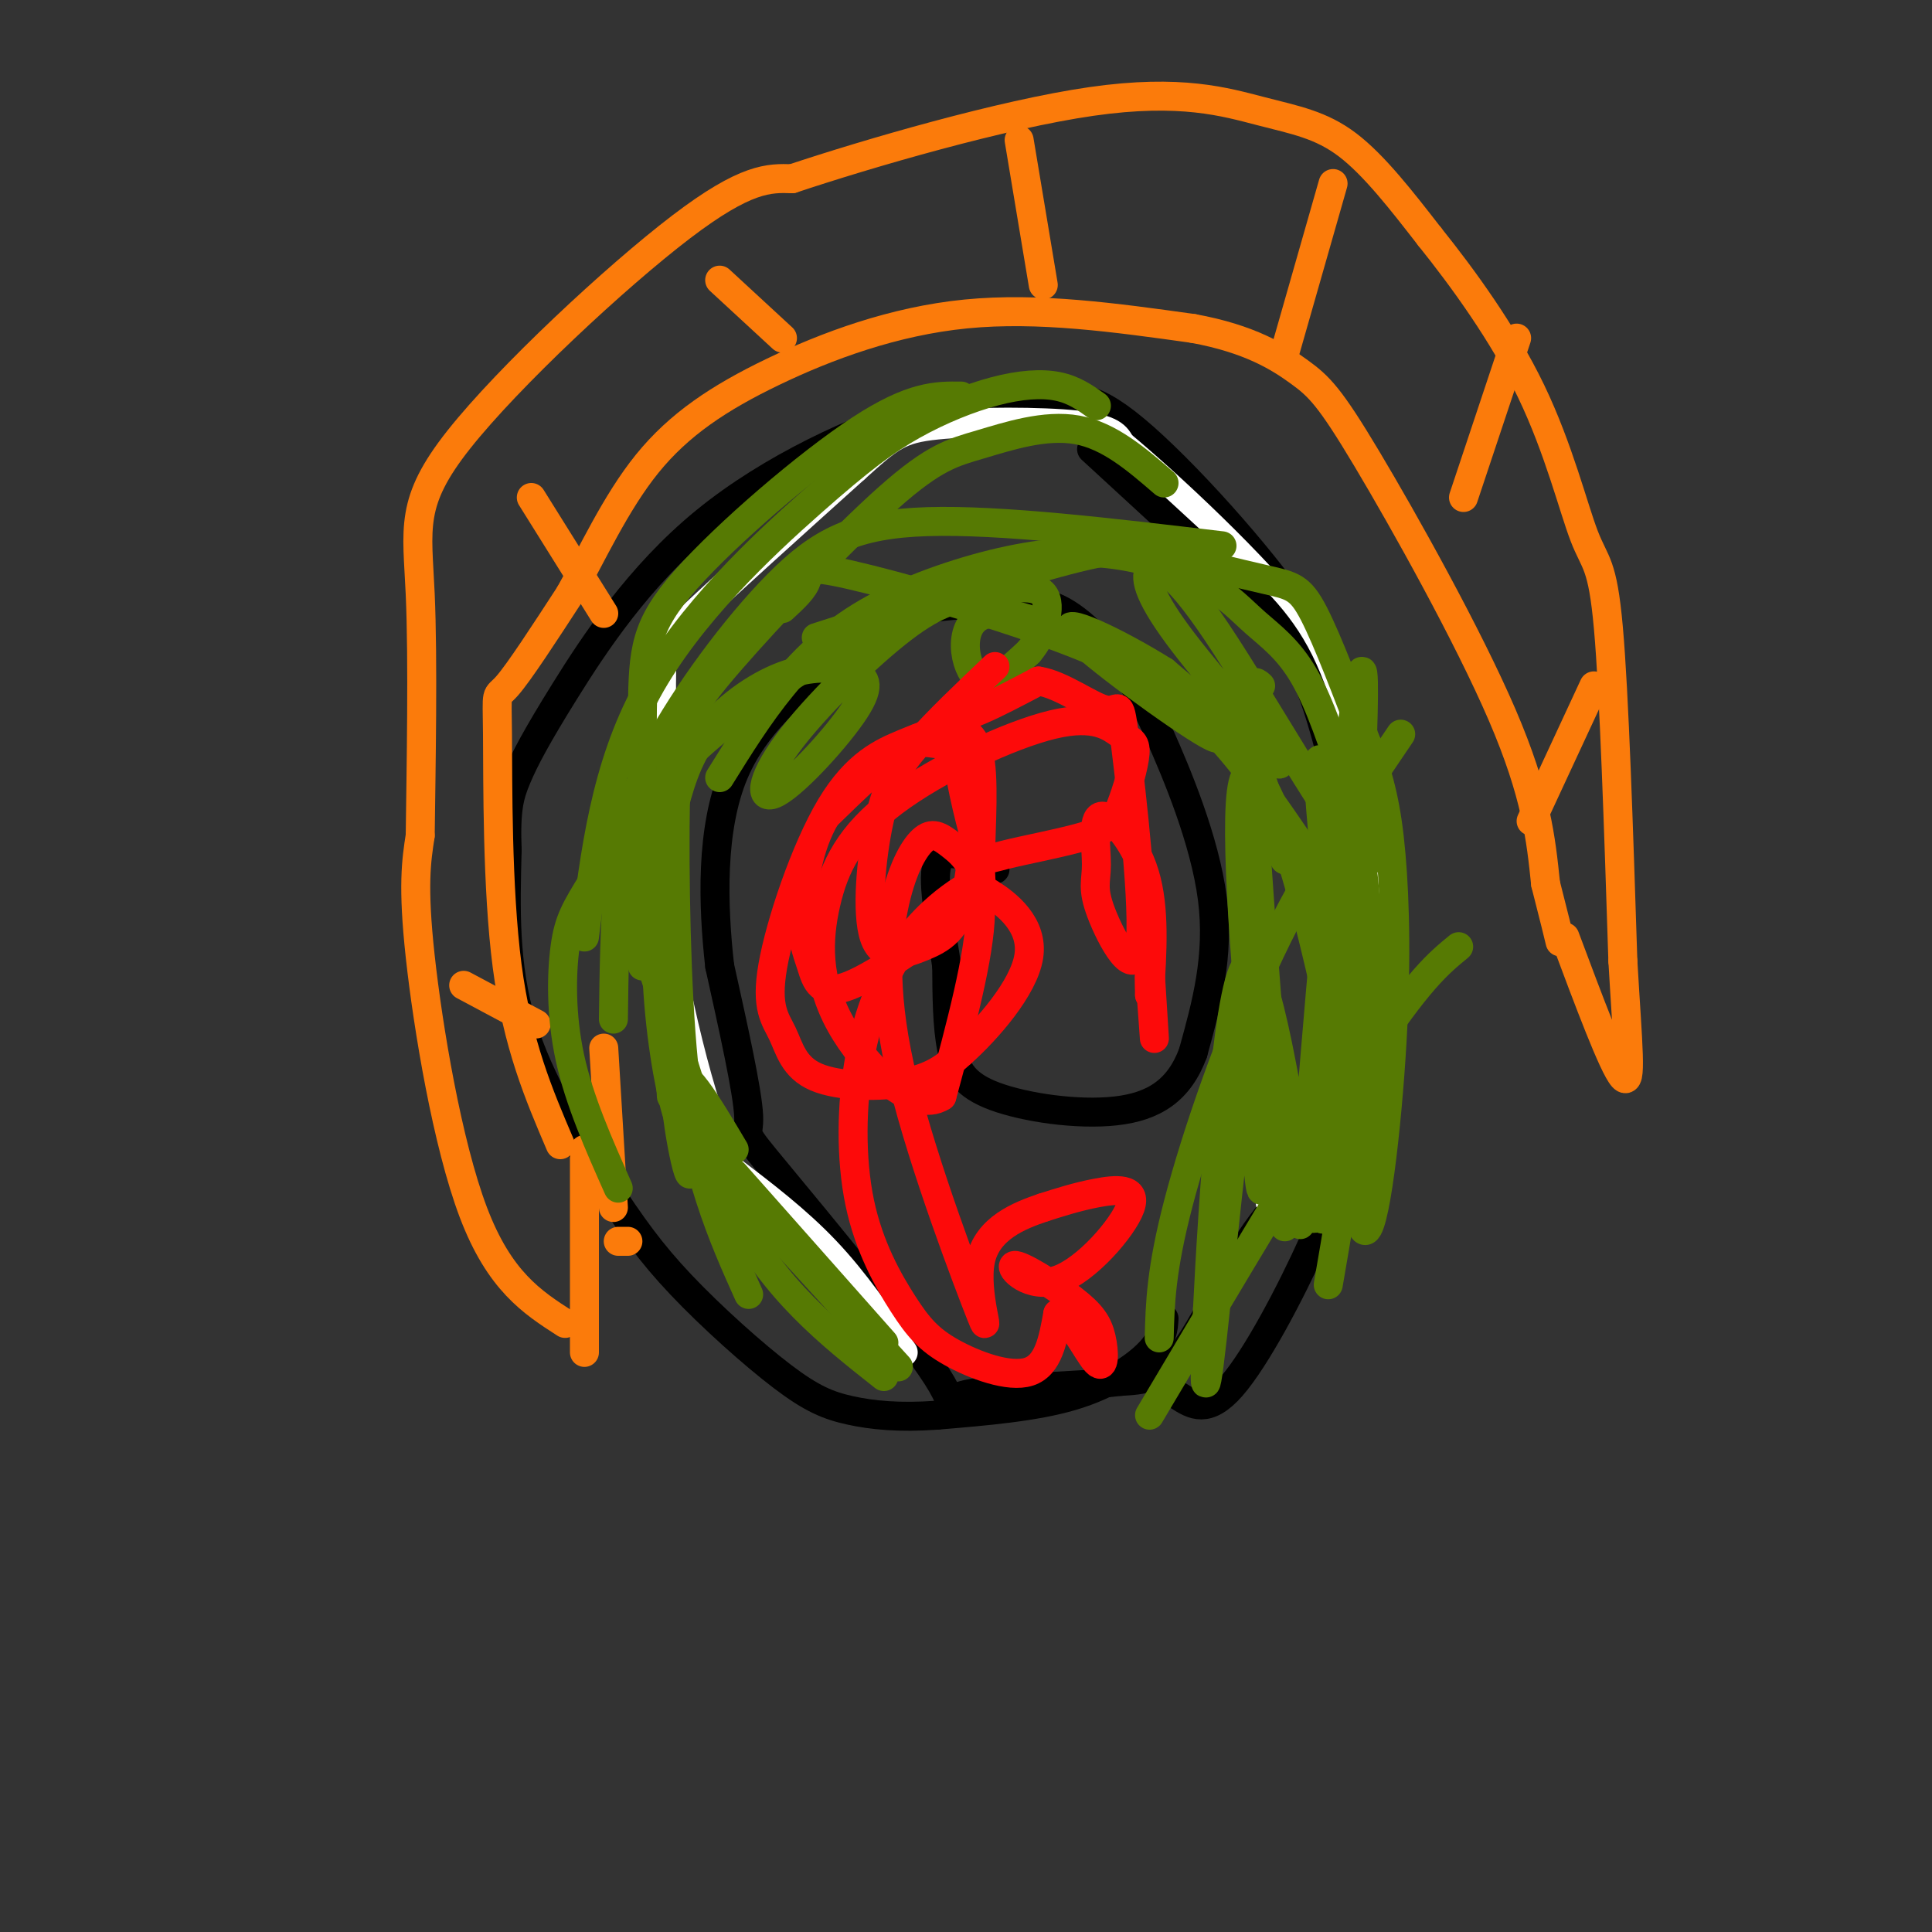 <svg viewBox='0 0 400 400' version='1.1' xmlns='http://www.w3.org/2000/svg' xmlns:xlink='http://www.w3.org/1999/xlink'><rect x="0" y="0" width="400" height="400" fill="#333333" stroke="none"/><g fill='none' stroke='#000000' stroke-width='6' stroke-linecap='round' stroke-linejoin='round'><path d='M241,273c-0.111,2.044 -0.222,4.089 -3,7c-2.778,2.911 -8.222,6.689 -16,9c-7.778,2.311 -17.889,3.156 -28,4'/><path d='M194,293c-7.850,0.570 -13.473,-0.005 -18,-1c-4.527,-0.995 -7.956,-2.410 -14,-7c-6.044,-4.590 -14.703,-12.354 -21,-19c-6.297,-6.646 -10.234,-12.174 -16,-21c-5.766,-8.826 -13.362,-20.950 -17,-33c-3.638,-12.050 -3.319,-24.025 -3,-36'/><path d='M105,176c-0.314,-8.346 0.402,-11.212 2,-15c1.598,-3.788 4.078,-8.500 10,-18c5.922,-9.500 15.287,-23.788 29,-35c13.713,-11.212 31.775,-19.346 44,-23c12.225,-3.654 18.612,-2.827 25,-2'/><path d='M215,83c6.480,-0.915 10.180,-2.204 20,6c9.820,8.204 25.759,25.901 34,38c8.241,12.099 8.783,18.600 10,28c1.217,9.400 3.108,21.700 5,34'/><path d='M284,189c0.898,11.307 0.644,22.574 0,30c-0.644,7.426 -1.678,11.011 -6,16c-4.322,4.989 -11.933,11.382 -18,20c-6.067,8.618 -10.591,19.462 -15,25c-4.409,5.538 -8.705,5.769 -13,6'/><path d='M232,286c-9.697,1.193 -27.441,1.176 -33,3c-5.559,1.824 1.067,5.489 -5,-4c-6.067,-9.489 -24.826,-32.132 -33,-42c-8.174,-9.868 -5.764,-6.962 -6,-12c-0.236,-5.038 -3.118,-18.019 -6,-31'/><path d='M149,200c-1.407,-12.537 -1.923,-28.381 3,-40c4.923,-11.619 15.287,-19.013 22,-24c6.713,-4.987 9.775,-7.568 14,-9c4.225,-1.432 9.612,-1.716 15,-2'/><path d='M203,125c5.235,-0.702 10.823,-1.456 16,1c5.177,2.456 9.944,8.122 13,12c3.056,3.878 4.400,5.967 8,14c3.600,8.033 9.457,22.009 11,34c1.543,11.991 -1.229,21.995 -4,32'/><path d='M247,218c-2.868,7.745 -8.037,11.107 -16,12c-7.963,0.893 -18.721,-0.683 -25,-3c-6.279,-2.317 -8.080,-5.376 -9,-10c-0.920,-4.624 -0.960,-10.812 -1,-17'/><path d='M196,200c-1.044,-7.311 -3.156,-17.089 -2,-21c1.156,-3.911 5.578,-1.956 10,0'/><path d='M204,179c2.000,0.167 2.000,0.583 2,1'/></g>
<g fill='none' stroke='#FFFFFF' stroke-width='6' stroke-linecap='round' stroke-linejoin='round'><path d='M187,280c-5.000,-7.333 -10.000,-14.667 -16,-21c-6.000,-6.333 -13.000,-11.667 -20,-17'/><path d='M151,242c-6.222,-13.311 -11.778,-38.089 -14,-54c-2.222,-15.911 -1.111,-22.956 0,-30'/><path d='M137,158c-0.024,-8.869 -0.083,-16.042 0,-20c0.083,-3.958 0.310,-4.702 7,-11c6.690,-6.298 19.845,-18.149 33,-30'/><path d='M177,97c7.333,-6.631 9.167,-8.208 17,-9c7.833,-0.792 21.667,-0.798 29,0c7.333,0.798 8.167,2.399 9,4'/><path d='M232,92c9.356,7.778 28.244,25.222 38,38c9.756,12.778 10.378,20.889 11,29'/><path d='M281,159c2.845,15.202 4.458,38.708 5,50c0.542,11.292 0.012,10.369 -4,15c-4.012,4.631 -11.506,14.815 -19,25'/></g>
<g fill='none' stroke='#000000' stroke-width='6' stroke-linecap='round' stroke-linejoin='round'><path d='M226,93c0.000,0.000 25.000,23.000 25,23'/><path d='M251,116c7.444,6.733 13.556,12.067 18,21c4.444,8.933 7.222,21.467 10,34'/><path d='M279,171c2.107,4.643 2.375,-0.750 3,9c0.625,9.750 1.607,34.643 0,50c-1.607,15.357 -5.804,21.179 -10,27'/><path d='M272,257c-4.844,10.778 -11.956,24.222 -17,30c-5.044,5.778 -8.022,3.889 -11,2'/></g>
<g fill='none' stroke='#FB7B0B' stroke-width='6' stroke-linecap='round' stroke-linejoin='round'><path d='M116,237c-4.440,-10.393 -8.881,-20.786 -11,-37c-2.119,-16.214 -1.917,-38.250 -2,-48c-0.083,-9.750 -0.452,-7.214 2,-10c2.452,-2.786 7.726,-10.893 13,-19'/><path d='M118,123c4.547,-8.104 9.415,-18.863 16,-27c6.585,-8.137 14.888,-13.652 26,-19c11.112,-5.348 25.032,-10.528 40,-12c14.968,-1.472 30.984,0.764 47,3'/><path d='M247,68c11.823,2.145 17.880,6.008 22,9c4.120,2.992 6.301,5.113 14,18c7.699,12.887 20.914,36.539 28,53c7.086,16.461 8.043,25.730 9,35'/><path d='M320,183c2.000,7.833 2.500,9.917 3,12'/><path d='M117,274c-6.800,-4.378 -13.600,-8.756 -19,-23c-5.400,-14.244 -9.400,-38.356 -11,-53c-1.600,-14.644 -0.800,-19.822 0,-25'/><path d='M87,173c0.175,-13.922 0.614,-36.226 0,-50c-0.614,-13.774 -2.281,-19.016 8,-32c10.281,-12.984 32.509,-33.710 46,-44c13.491,-10.290 18.246,-10.145 23,-10'/><path d='M164,37c15.711,-5.241 43.490,-13.343 62,-16c18.510,-2.657 27.753,0.131 35,2c7.247,1.869 12.499,2.820 18,7c5.501,4.180 11.250,11.590 17,19'/><path d='M296,49c6.789,8.451 15.263,20.080 21,32c5.737,11.920 8.737,24.132 11,30c2.263,5.868 3.789,5.391 5,19c1.211,13.609 2.105,41.305 3,69'/><path d='M336,199c1.000,17.356 2.000,26.244 0,24c-2.000,-2.244 -7.000,-15.622 -12,-29'/><path d='M125,217c0.000,0.000 2.000,33.000 2,33'/><path d='M121,238c0.000,0.000 0.000,42.000 0,42'/><path d='M110,103c0.000,0.000 15.000,24.000 15,24'/><path d='M149,58c0.000,0.000 13.000,12.000 13,12'/><path d='M211,29c0.000,0.000 5.000,30.000 5,30'/><path d='M276,38c0.000,0.000 -10.000,35.000 -10,35'/><path d='M314,70c0.000,0.000 -11.000,33.000 -11,33'/><path d='M330,142c0.000,0.000 -13.000,28.000 -13,28'/><path d='M96,204c0.000,0.000 15.000,8.000 15,8'/><path d='M128,257c0.000,0.000 2.000,0.000 2,0'/></g>
<g fill='none' stroke='#567A03' stroke-width='6' stroke-linecap='round' stroke-linejoin='round'><path d='M183,278c0.000,0.000 -31.000,-35.000 -31,-35'/><path d='M183,285c-11.311,-8.933 -22.622,-17.867 -31,-34c-8.378,-16.133 -13.822,-39.467 -16,-51c-2.178,-11.533 -1.089,-11.267 0,-11'/><path d='M155,268c-2.750,-6.121 -5.499,-12.242 -8,-20c-2.501,-7.758 -4.753,-17.152 -6,-34c-1.247,-16.848 -1.490,-41.152 -1,-54c0.490,-12.848 1.711,-14.242 5,-18c3.289,-3.758 8.644,-9.879 14,-16'/><path d='M139,227c-1.088,-19.324 -2.175,-38.648 -2,-51c0.175,-12.352 1.613,-17.732 3,-22c1.387,-4.268 2.722,-7.426 11,-17c8.278,-9.574 23.497,-25.566 33,-34c9.503,-8.434 13.289,-9.309 19,-11c5.711,-1.691 13.346,-4.197 20,-3c6.654,1.197 12.327,6.099 18,11'/><path d='M149,161c4.040,-6.504 8.080,-13.009 13,-19c4.920,-5.991 10.720,-11.470 19,-16c8.280,-4.530 19.040,-8.112 28,-10c8.960,-1.888 16.119,-2.083 23,-1c6.881,1.083 13.484,3.445 18,6c4.516,2.555 6.947,5.303 10,8c3.053,2.697 6.730,5.342 10,11c3.270,5.658 6.135,14.329 9,23'/><path d='M279,163c2.644,10.467 4.756,25.133 4,43c-0.756,17.867 -4.378,38.933 -8,60'/><path d='M238,293c17.167,-28.917 34.333,-57.833 45,-74c10.667,-16.167 14.833,-19.583 19,-23'/><path d='M240,277c0.178,-7.044 0.356,-14.089 4,-28c3.644,-13.911 10.756,-34.689 19,-52c8.244,-17.311 17.622,-31.156 27,-45'/><path d='M266,254c-3.083,-38.667 -6.167,-77.333 -7,-96c-0.833,-18.667 0.583,-17.333 2,-16'/><path d='M270,176c-6.077,-8.951 -12.153,-17.901 -19,-25c-6.847,-7.099 -14.464,-12.346 -29,-18c-14.536,-5.654 -35.990,-11.715 -46,-14c-10.010,-2.285 -8.574,-0.796 -9,1c-0.426,1.796 -2.713,3.898 -5,6'/><path d='M253,113c-22.967,-2.734 -45.933,-5.467 -61,-5c-15.067,0.467 -22.234,4.136 -31,13c-8.766,8.864 -19.129,22.925 -25,34c-5.871,11.075 -7.249,19.164 -8,28c-0.751,8.836 -0.876,18.418 -1,28'/><path d='M178,131c-12.702,7.906 -25.404,15.812 -35,25c-9.596,9.188 -16.088,19.659 -20,26c-3.912,6.341 -5.246,8.553 -6,14c-0.754,5.447 -0.930,14.128 1,23c1.930,8.872 5.965,17.936 10,27'/><path d='M186,283c-14.596,-16.070 -29.193,-32.140 -35,-38c-5.807,-5.860 -2.825,-1.509 -5,-10c-2.175,-8.491 -9.509,-29.825 -13,-41c-3.491,-11.175 -3.140,-12.193 -2,-17c1.140,-4.807 3.070,-13.404 5,-22'/><path d='M133,200c-0.071,-20.226 -0.143,-40.452 0,-53c0.143,-12.548 0.500,-17.417 9,-27c8.500,-9.583 25.143,-23.881 36,-31c10.857,-7.119 15.929,-7.060 21,-7'/><path d='M121,194c2.168,-17.571 4.335,-35.142 13,-51c8.665,-15.858 23.827,-30.003 34,-39c10.173,-8.997 15.356,-12.844 21,-16c5.644,-3.156 11.750,-5.619 17,-7c5.250,-1.381 9.643,-1.680 13,-1c3.357,0.680 5.679,2.340 8,4'/><path d='M169,132c20.287,-6.510 40.574,-13.021 52,-16c11.426,-2.979 13.990,-2.427 20,-1c6.010,1.427 15.464,3.730 21,5c5.536,1.270 7.153,1.506 10,7c2.847,5.494 6.923,16.247 11,27'/><path d='M283,154c2.754,7.623 4.138,13.181 5,23c0.862,9.819 1.200,23.900 0,42c-1.200,18.100 -3.938,40.219 -6,35c-2.062,-5.219 -3.446,-37.777 -6,-55c-2.554,-17.223 -6.277,-19.112 -10,-21'/><path d='M266,178c-3.520,-11.738 -7.319,-30.585 -8,-12c-0.681,18.585 1.756,74.600 3,80c1.244,5.400 1.297,-39.815 -1,-38c-2.297,1.815 -6.942,50.662 -9,69c-2.058,18.338 -1.529,6.169 -1,-6'/><path d='M250,271c0.973,-19.842 3.905,-66.449 8,-71c4.095,-4.551 9.351,32.952 12,46c2.649,13.048 2.689,1.642 3,2c0.311,0.358 0.891,12.481 2,-5c1.109,-17.481 2.745,-64.566 2,-69c-0.745,-4.434 -3.873,33.783 -7,72'/><path d='M270,246c-1.180,12.169 -0.630,6.593 -1,4c-0.370,-2.593 -1.662,-2.203 -3,-2c-1.338,0.203 -2.723,0.220 -5,-18c-2.277,-18.220 -5.445,-54.678 -4,-66c1.445,-11.322 7.505,2.490 13,23c5.495,20.510 10.427,47.717 11,44c0.573,-3.717 -3.214,-38.359 -7,-73'/><path d='M274,158c0.071,10.345 3.750,72.708 5,74c1.250,1.292 0.071,-58.488 0,-69c-0.071,-10.512 0.964,28.244 2,67'/><path d='M281,230c-1.843,-6.421 -7.449,-55.972 -8,-69c-0.551,-13.028 3.955,10.468 7,34c3.045,23.532 4.631,47.101 3,51c-1.631,3.899 -6.477,-11.873 -7,-36c-0.523,-24.127 3.279,-56.608 5,-67c1.721,-10.392 1.360,1.304 1,13'/><path d='M282,156c1.746,9.316 5.610,26.105 0,21c-5.610,-5.105 -20.694,-32.103 -30,-46c-9.306,-13.897 -12.835,-14.694 -14,-13c-1.165,1.694 0.032,5.879 7,15c6.968,9.121 19.705,23.177 20,25c0.295,1.823 -11.853,-8.589 -24,-19'/><path d='M241,139c-9.773,-6.128 -22.206,-11.947 -19,-8c3.206,3.947 22.050,17.660 28,21c5.950,3.340 -0.993,-3.692 -12,-11c-11.007,-7.308 -26.079,-14.891 -33,-14c-6.921,0.891 -5.692,10.254 -3,13c2.692,2.746 6.846,-1.127 11,-5'/><path d='M213,135c3.007,-3.466 5.026,-9.631 3,-12c-2.026,-2.369 -8.096,-0.944 -13,0c-4.904,0.944 -8.643,1.406 -16,7c-7.357,5.594 -18.331,16.321 -24,24c-5.669,7.679 -6.031,12.310 -2,10c4.031,-2.310 12.456,-11.561 16,-17c3.544,-5.439 2.208,-7.066 -1,-8c-3.208,-0.934 -8.287,-1.175 -14,1c-5.713,2.175 -12.061,6.764 -16,12c-3.939,5.236 -5.470,11.118 -7,17'/><path d='M139,169c-1.964,8.155 -3.375,20.042 -3,32c0.375,11.958 2.536,23.988 4,29c1.464,5.012 2.232,3.006 3,1'/><path d='M135,175c3.978,30.600 7.956,61.200 8,67c0.044,5.800 -3.844,-13.200 -3,-18c0.844,-4.800 6.422,4.600 12,14'/></g>
<g fill='none' stroke='#FD0A0A' stroke-width='6' stroke-linecap='round' stroke-linejoin='round'><path d='M206,138c-5.950,5.654 -11.900,11.307 -16,16c-4.100,4.693 -6.352,8.424 -8,16c-1.648,7.576 -2.694,18.996 -1,24c1.694,5.004 6.128,3.593 10,2c3.872,-1.593 7.181,-3.369 9,-11c1.819,-7.631 2.147,-21.118 1,-27c-1.147,-5.882 -3.770,-4.161 -6,-4c-2.230,0.161 -4.066,-1.240 -8,1c-3.934,2.240 -9.967,8.120 -16,14'/><path d='M171,169c-3.695,6.154 -4.932,14.540 -5,20c-0.068,5.460 1.033,7.994 2,11c0.967,3.006 1.798,6.485 8,4c6.202,-2.485 17.773,-10.933 23,-15c5.227,-4.067 4.110,-3.754 4,-9c-0.110,-5.246 0.786,-16.050 0,-22c-0.786,-5.950 -3.256,-7.044 -6,-7c-2.744,0.044 -5.763,1.227 -10,3c-4.237,1.773 -9.694,4.136 -15,13c-5.306,8.864 -10.463,24.229 -12,33c-1.537,8.771 0.547,10.949 2,14c1.453,3.051 2.276,6.975 7,9c4.724,2.025 13.350,2.150 19,1c5.650,-1.150 8.325,-3.575 11,-6'/><path d='M199,218c5.282,-4.698 12.988,-13.443 14,-20c1.012,-6.557 -4.671,-10.925 -8,-13c-3.329,-2.075 -4.304,-1.856 -7,0c-2.696,1.856 -7.113,5.351 -11,11c-3.887,5.649 -7.243,13.453 -9,23c-1.757,9.547 -1.916,20.837 0,30c1.916,9.163 5.905,16.198 9,21c3.095,4.802 5.295,7.370 10,10c4.705,2.630 11.916,5.323 16,4c4.084,-1.323 5.042,-6.661 6,-12'/><path d='M219,272c2.640,0.620 6.239,8.171 8,10c1.761,1.829 1.685,-2.064 1,-5c-0.685,-2.936 -1.978,-4.915 -6,-8c-4.022,-3.085 -10.774,-7.277 -12,-7c-1.226,0.277 3.073,5.023 9,3c5.927,-2.023 13.480,-10.814 15,-15c1.520,-4.186 -2.994,-3.767 -7,-3c-4.006,0.767 -7.503,1.884 -11,3'/><path d='M216,250c-4.892,1.648 -11.622,4.269 -13,11c-1.378,6.731 2.595,17.574 0,11c-2.595,-6.574 -11.757,-30.565 -16,-48c-4.243,-17.435 -3.568,-28.316 -2,-36c1.568,-7.684 4.029,-12.173 6,-14c1.971,-1.827 3.454,-0.992 6,1c2.546,1.992 6.156,5.141 6,14c-0.156,8.859 -4.078,23.430 -8,38'/><path d='M195,227c-5.713,3.729 -15.995,-5.950 -21,-15c-5.005,-9.050 -4.732,-17.471 -3,-25c1.732,-7.529 4.925,-14.167 14,-21c9.075,-6.833 24.033,-13.862 33,-16c8.967,-2.138 11.945,0.613 14,2c2.055,1.387 3.189,1.408 3,4c-0.189,2.592 -1.700,7.753 -3,11c-1.300,3.247 -2.387,4.580 -7,6c-4.613,1.420 -12.750,2.927 -17,4c-4.250,1.073 -4.613,1.710 -6,-3c-1.387,-4.710 -3.796,-14.768 -4,-20c-0.204,-5.232 1.799,-5.638 5,-7c3.201,-1.362 7.601,-3.681 12,-6'/><path d='M215,141c4.867,0.711 11.036,5.490 14,6c2.964,0.510 2.723,-3.249 4,7c1.277,10.249 4.074,34.506 3,42c-1.074,7.494 -6.017,-1.777 -8,-7c-1.983,-5.223 -1.006,-6.400 -1,-10c0.006,-3.600 -0.960,-9.623 1,-10c1.960,-0.377 6.846,4.892 9,12c2.154,7.108 1.577,16.054 1,25'/><path d='M238,206c0.083,2.000 -0.208,-5.500 0,-4c0.208,1.500 0.917,12.000 1,13c0.083,1.000 -0.458,-7.500 -1,-16'/></g>
</svg>